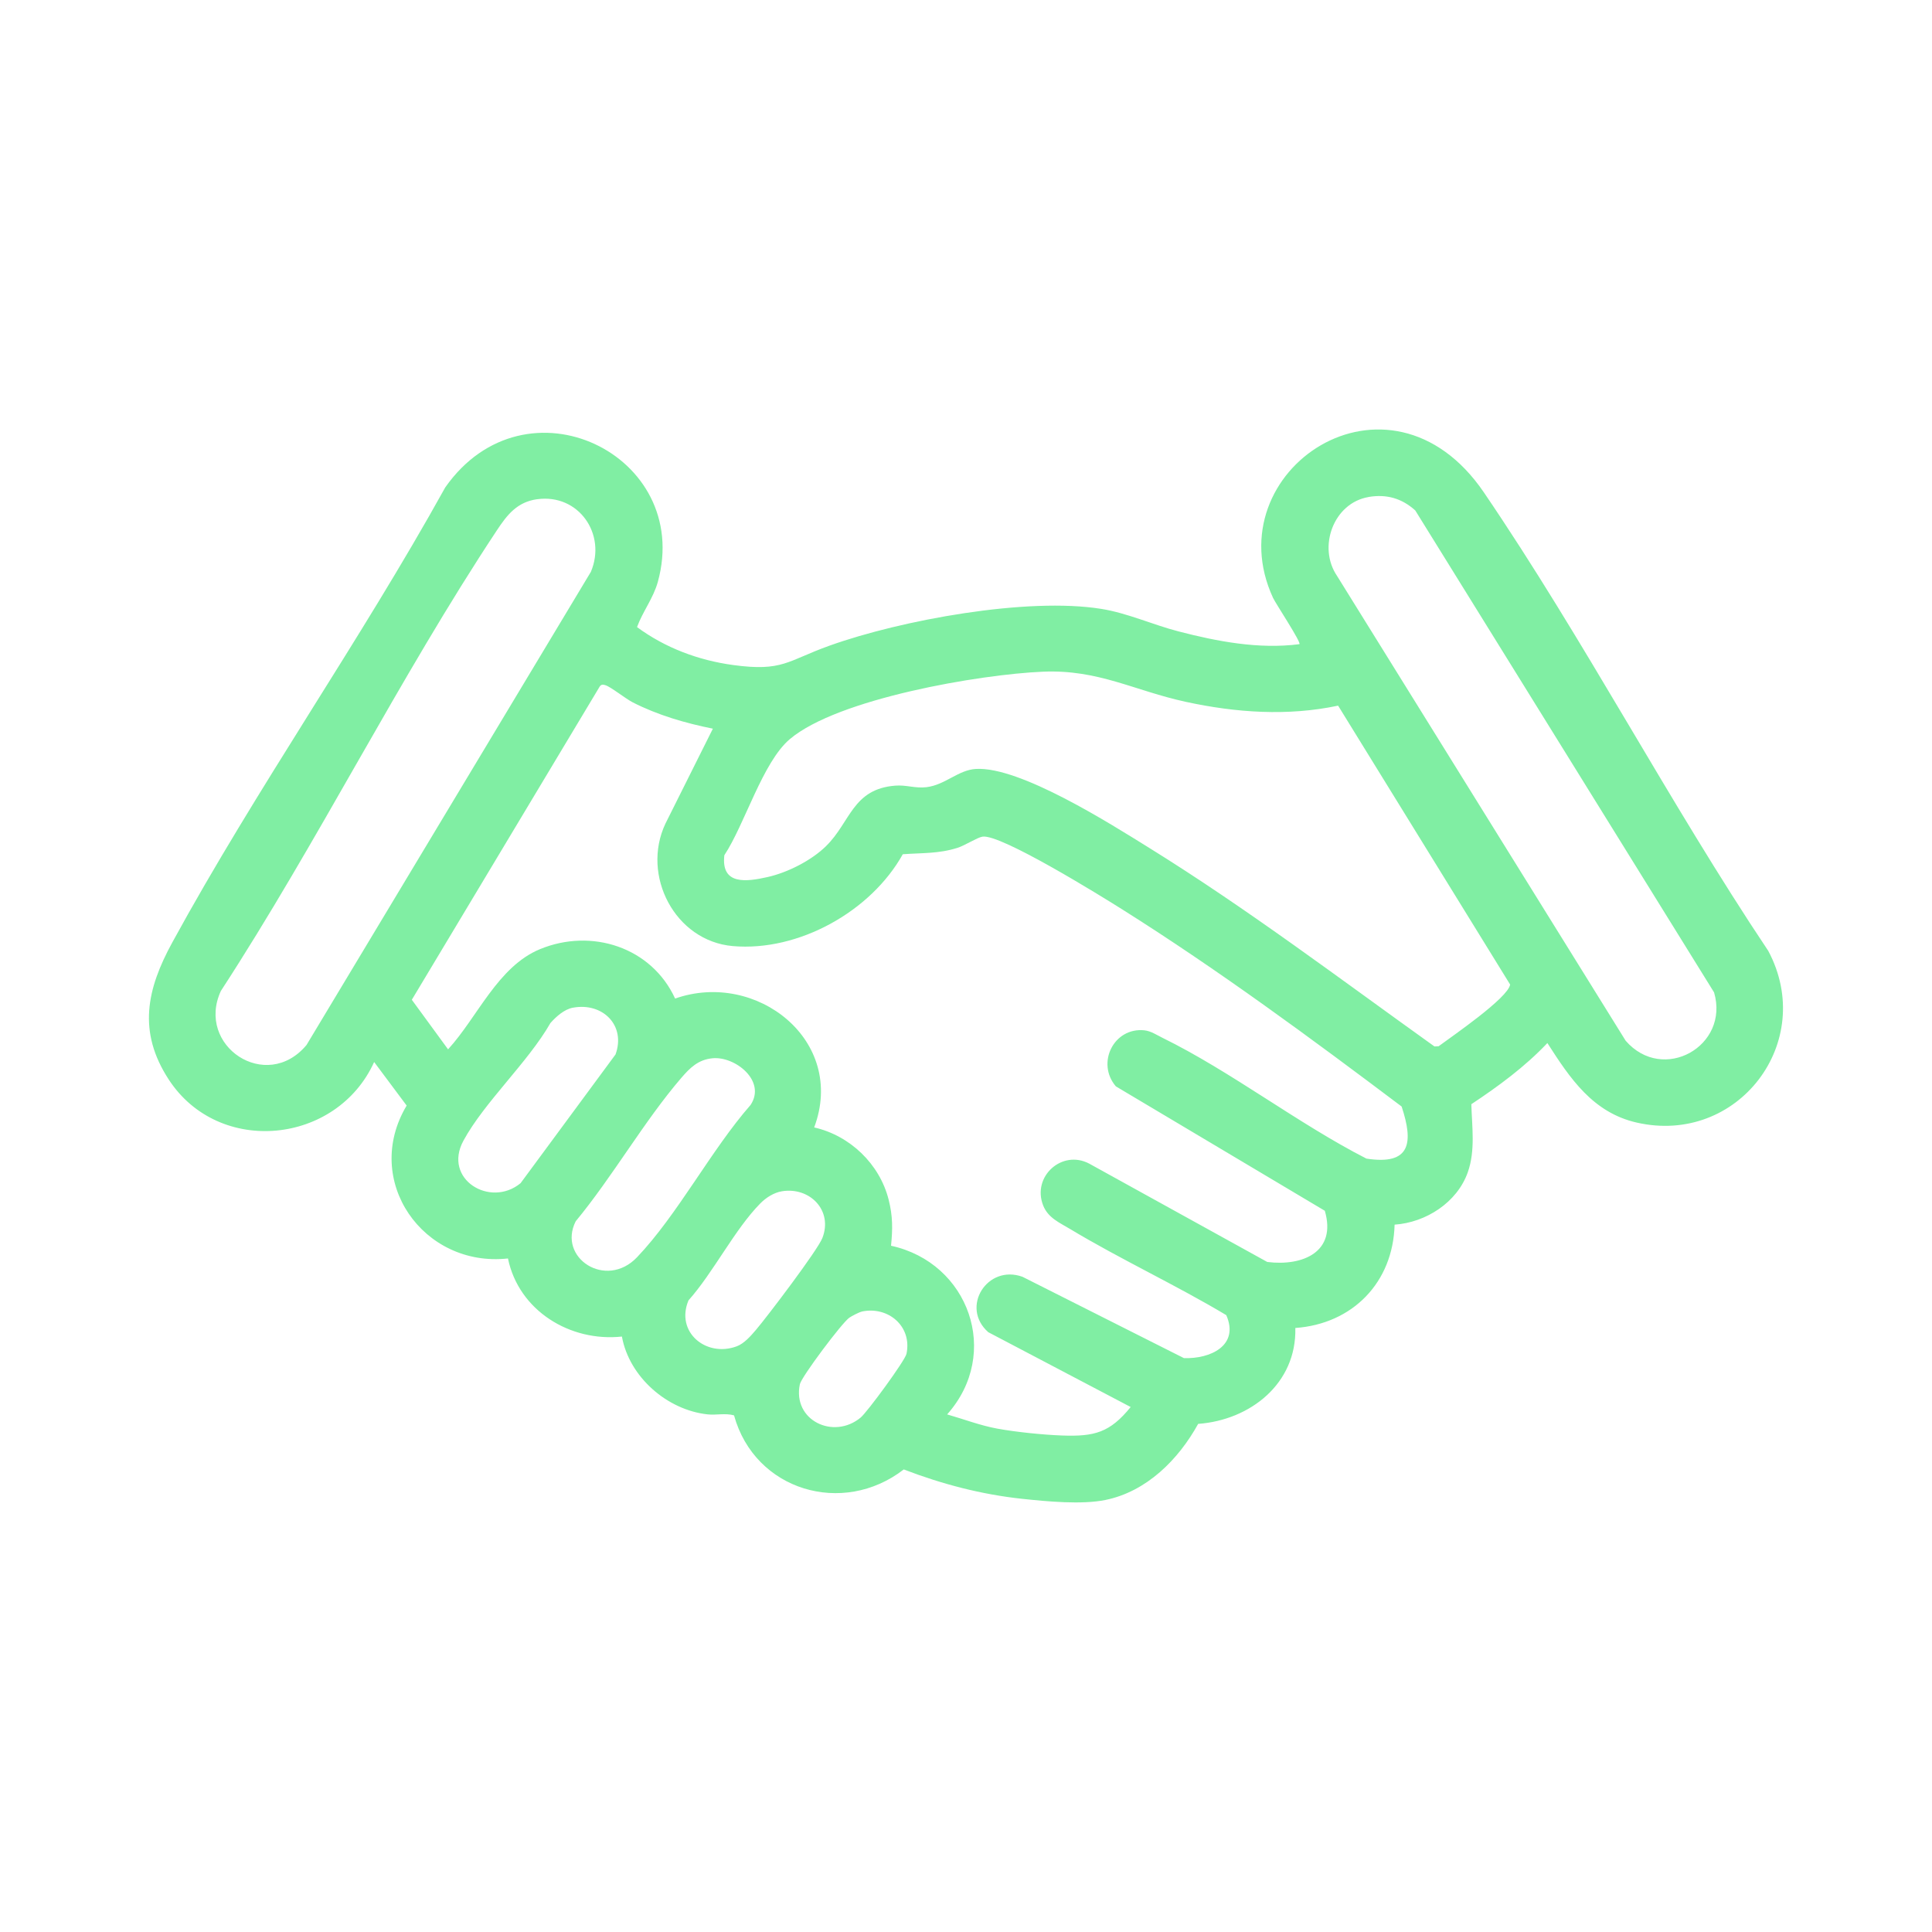 <?xml version="1.0" encoding="UTF-8"?>
<svg id="Capa_1" data-name="Capa 1" xmlns="http://www.w3.org/2000/svg" viewBox="0 0 500 500">
  <defs>
    <style>
      .cls-1 {
        fill: #80eea3;
      }
    </style>
  </defs>
  <path class="cls-1" d="M360.92,316.95c-.39,14.95-10.87,25.68-25.69,26.73.36,14.34-11.6,23.82-25.15,24.82-5.09,9.23-13.32,17.51-23.99,19.69-6.15,1.26-15.21.38-21.6-.3-10.58-1.14-20.7-3.8-30.6-7.6-15.77,12.22-38.55,5.49-43.92-13.99-2.23-.64-4.59-.02-6.84-.26-10.47-1.12-20.29-9.68-22.18-20.14-13.42,1.44-26.7-6.7-29.49-20.21-21.96,2.41-37.81-20.17-26.22-39.57l-8.41-11.27c-9.67,21.33-40.14,24.47-53.15,4.55-8.11-12.42-5.7-23.41.91-35.5,21.89-40.06,48.49-77.8,70.64-117.76,20.78-29.62,64.08-8.44,55.02,24.44-1.17,4.24-3.9,7.65-5.39,11.71,7.28,5.37,15.89,8.6,24.87,9.82,12.86,1.75,13.97-1.08,24.91-5,18.51-6.64,51.2-12.64,70.43-9.52,6.7,1.08,13.25,4.08,19.86,5.8,10.12,2.63,20.89,4.68,31.36,3.32.5-.48-6.18-10.56-6.84-12-15.16-32.89,30.03-63.33,54.58-27.27,25.93,38.09,47.9,80.23,73.59,118.64,12.6,23.61-7.87,50.43-34.06,44.44-11.36-2.6-17.25-11.46-23.1-20.58-5.81,6.14-12.65,11.17-19.68,15.83.16,5.86,1.08,11.96-.92,17.62-2.76,7.82-10.85,13-18.95,13.55ZM354.18,128.63c-9.07,1.54-13.24,12.97-8.14,20.44l74.68,120.27c9.68,11.14,26.97,1.38,22.88-12.51l-77.33-124.73c-3.48-3.13-7.43-4.28-12.1-3.48ZM139.04,129.19c-5.22.72-7.79,4.04-10.47,8.09-25.26,38.15-46.36,80.7-71.41,119.18-6.55,14.22,11.77,26.46,22.17,13.98l73.59-122.45c4.12-9.77-3.19-20.26-13.88-18.79ZM213.79,218.96c6.32-6.18,6.82-14.79,17.94-15.64,2.88-.22,5.1.75,8.05.4,4.85-.59,8.2-4.45,12.78-4.72,11.44-.67,34.81,14.2,44.92,20.47,25.46,15.8,49.42,33.94,73.76,51.35l1.07-.05c3.37-2.51,17.96-12.46,18.51-15.97l-44.52-72.18c-13.04,2.77-26.45,1.82-39.39-.98-13.34-2.89-22.62-8.41-36.96-7.81-16.29.68-53.12,6.94-65.55,17.46-7.05,5.97-11.65,22.05-16.94,30.04-.9,7.78,5.69,6.88,11.14,5.66,5.23-1.17,11.35-4.27,15.19-8.02ZM184.49,188.58c-7.15-1.44-14.26-3.5-20.76-6.82-1.82-.93-5.73-4.06-7.08-4.44-.61-.17-.94-.25-1.4.28l-48.67,81.14,9.38,12.83c7.63-8.33,12.85-21.4,23.77-25.92,13.37-5.53,28.88-.52,34.99,12.78,21.03-7.41,44.4,10.87,35.99,33.35,9.29,2.11,16.94,9.47,19.27,18.69,1.09,4.3,1.05,7.55.62,11.93,20.16,4.39,28.57,27.89,14.52,43.65,4.3,1.23,8.56,2.87,12.98,3.68,4.87.89,11.84,1.6,16.79,1.78,8.36.3,12.34-.74,17.73-7.37l-36.86-19.37c-7.31-6.46-.25-17.64,8.87-14.33l41.76,21.04c6.83.25,14.42-3.24,10.97-11.12-13.11-7.84-27.33-14.42-40.39-22.27-2.78-1.67-5.73-2.9-7-6.11-2.96-7.53,4.91-14.54,11.92-10.83l46.08,25.45c9.21,1.15,18.01-2.6,14.89-13.25l-54.08-32.2c-5.15-6.04-.51-15.33,7.39-14.5,1.68.18,3.16,1.19,4.64,1.92,17.76,8.71,35.04,22.18,52.82,31.28,11.51,1.79,12.19-4.16,9.11-13.48-23.47-17.68-47.44-35.36-72.36-51.05-5.45-3.43-31.49-19.58-36.13-18.79-1.36.23-4.56,2.29-6.44,2.89-4.89,1.55-9.15,1.29-14.17,1.66-8.23,14.78-26.95,25.25-43.98,23.77-14.98-1.3-23.78-18.28-17.45-31.69l12.28-24.57ZM148.3,260.78c-2.27.42-4.36,2.31-5.85,3.98-5.8,10.16-17.12,20.5-22.52,30.46s6.96,17.47,14.8,10.98l24.57-33.31c2.73-7.52-3.34-13.52-11.01-12.1ZM184.38,273.88c-3.67.36-5.79,2.44-8.06,5.08-9.65,11.22-17.79,25.58-27.33,37.11-4.77,9.45,7.84,17.73,15.87,9.31,10.52-11.03,19.15-27.73,29.39-39.42,4.13-6.23-4.03-12.66-9.86-12.08ZM202.37,308.3c-2.09.34-4.13,1.65-5.6,3.14-6.62,6.7-12.15,17.88-18.59,25.1-3.43,8.18,4.52,14.81,12.45,11.9,1.96-.72,3.66-2.69,5.01-4.27,2.9-3.4,15.95-20.59,17.19-23.77,2.78-7.13-3.24-13.27-10.46-12.1ZM223.11,339.42c-.75.15-2.63,1.14-3.31,1.6-1.88,1.29-12.39,15.3-12.8,17.23-1.94,9.31,8.67,14.44,15.72,8.63,1.7-1.4,11.5-14.74,11.88-16.52,1.49-7.1-4.71-12.35-11.49-10.95Z"/>
</svg>